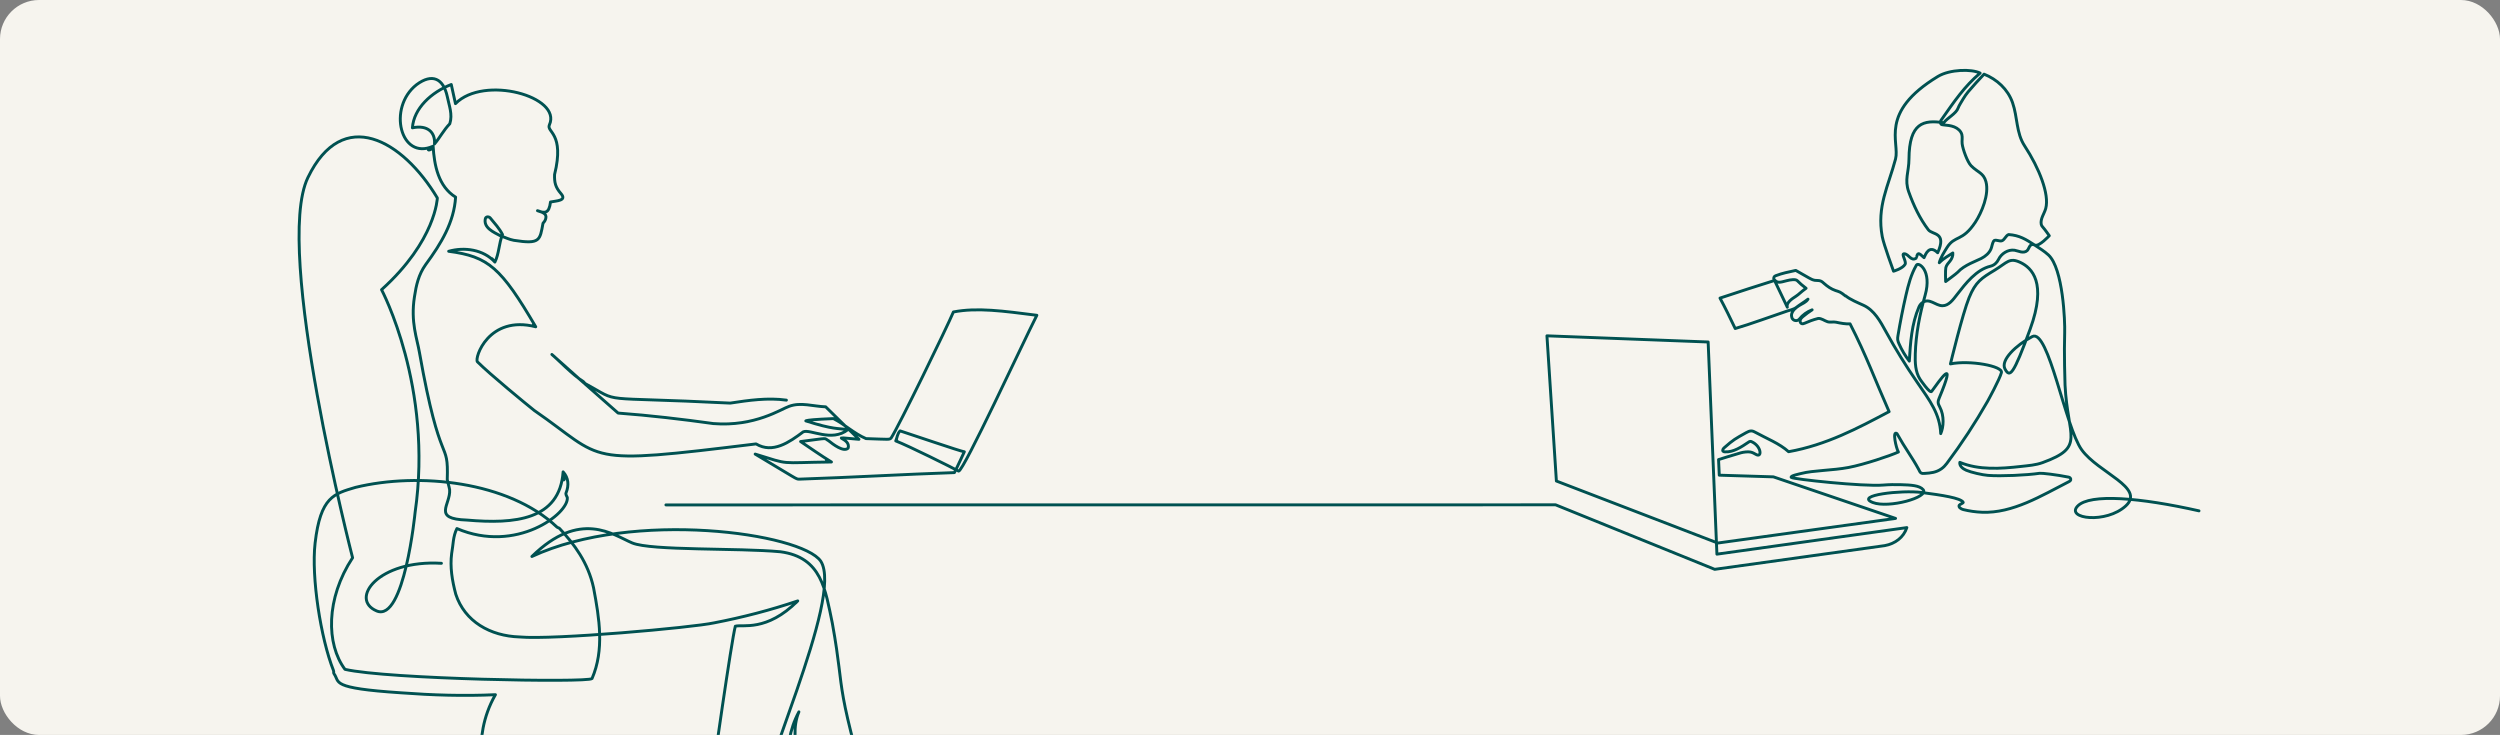 <svg width="1279" height="376" viewBox="0 0 1279 376" fill="none" xmlns="http://www.w3.org/2000/svg">
<rect x="0" y="0" width="1279" height="376" fill="#808080" stroke="none"/>
<g clip-path="url(#clip0_5895_2551)">
<rect width="1279" height="376" rx="20" fill="#F6F4EE"/>
<path d="M450.718 440.289C448.716 448.303 446.569 453.245 434.031 458.374M434.031 458.374C435.793 458.976 435.95 457.669 434.031 458.374ZM434.031 458.374C439.929 460.395 451.011 458.24 454.176 448.933C466.901 462.277 467.441 462.382 471.42 465.218C478.637 467.182 485.845 469.495 493.419 471.123C496.114 473.637 496.682 477.468 496.918 480.943C493.768 481.881 490.631 482.476 487.491 483.068C482.944 484.309 478.384 485.897 473.838 487.138C468.342 485.578 463.2 483.68 457.727 481.425C455.671 480.666 453.941 480.608 451.884 479.852C441.773 481.607 429.95 482.616 420.767 477.122C418.92 469.785 422.28 462.263 424.925 455.415C425.021 452.462 389.389 399.817 408.715 364.19C405.595 371.521 406.603 380.846 408.682 388.672C417.077 415.361 415.228 419.244 416.595 433.997C416.765 439.552 420.398 445.214 426.263 446.096C435.095 446.897 448.532 437.445 451.665 432.345C424.99 342.903 433.214 359.664 425.822 318.84C422.249 301.806 420.457 285.088 399.251 282.281C377.57 280.251 333.26 281.815 323.466 277.781C313.584 273.614 296.853 260.473 272.116 284.699C324.054 260.567 410.019 272.755 419.9 287.101C431.893 305.663 386.5 399.308 385.701 424.344C385.61 427.194 381.269 425.12 378.785 423.776C373.289 421.306 368.301 416.733 364.332 412.129M364.332 412.129C363.958 415.032 367.003 415.036 364.332 412.129ZM364.332 412.129C363.939 421.197 372.111 433.57 387.214 426.971M387.214 426.971C385.279 427.946 389.761 433.576 387.214 426.971ZM387.214 426.971C388.983 435.095 388.734 427.077 387.845 454.922C391.067 465.071 397.867 473.575 397.214 476.37C396.022 482.342 393.554 482.564 389.764 481.682C382.926 478.689 375.037 476.01 371.448 468.96C366.409 463.59 364.794 446.616 361.15 444.016C358.12 442.063 355.935 444.69 350.266 437.428C347.595 434.222 345.628 430.693 344.721 426.503C344.105 424.057 342.786 421.935 343.557 419.531C350.27 415.587 356.994 411.294 363.049 406.286C364.821 394.207 374.229 327.596 376.193 320.376C379.704 319.329 392.171 323.415 408.122 307.423M408.122 307.423C405.494 310.351 405.826 308.306 408.122 307.423ZM408.122 307.423C394.154 312.153 379.848 315.854 365.372 318.651C354.328 321.065 283.05 327.455 265.765 325.865C250.821 325.386 237.761 317.995 233.179 304.021C231.323 297.028 230.159 290.057 231.072 283.152C231.909 278.671 231.695 274.504 233.761 270.407C264.046 283.402 291.133 262.685 290.233 254.531C289.908 253.827 289.249 252.766 289.617 252.084C291.124 248.318 290.9 244.498 288.086 241.405M288.086 241.405C287.748 249.547 289.984 243.479 288.086 241.405ZM288.086 241.405C286.351 266.102 263.318 268.207 238.898 266.067C220.774 265.488 230.638 258.193 230.034 250.528C229.743 248.786 229.105 247.032 228.814 245.289C229.504 223.701 225.445 241.522 214.593 180.348C213.405 173.238 209.985 164.853 212.036 151.837C212.916 145.97 214.132 140.462 217.762 135.377C225.735 124.537 232.324 113.653 233.08 100.849C224.24 95.366 222.158 84.552 221.584 74.793M221.584 74.793C215.978 77.591 221.62 77.213 221.584 74.793ZM221.584 74.793C204.87 82.327 198.124 55.114 213.073 43.35C221.166 37.289 226.837 40.196 228.828 49.401C229.723 53.936 231.657 58.506 230.117 63.31C226.89 66.674 225.036 70.429 222.283 73.665C222.773 67.773 218.823 63.773 210.99 65.391C211.684 55.434 220.706 47.119 230.867 43.235L233.016 53.022C247.538 38.239 287.655 49.4 281.064 63.896C279.415 67.666 288.982 67.966 283.719 89.291C283.592 93.289 284.073 95.707 286.963 99.016C290.206 102.728 284.822 102.69 281.631 103.339C280.911 109.397 278.636 109.18 274.982 107.792C275.822 108.057 279.224 108.852 279.309 110.733C279.402 112.817 277.813 114.152 277.813 114.152C276.187 122.945 276.395 125.079 262.883 122.949C260.47 122.526 258.425 121.42 256.022 120.65C252.614 118.808 247.139 116.553 248.333 111.737C248.713 110.709 250.098 110.754 250.769 111.468C253.104 114.317 255.452 116.819 257.084 119.99C255.208 124.438 255.389 129.644 253.188 134.077M253.188 134.077C249.869 130.406 252.717 133.261 253.188 134.077ZM253.188 134.077C247.352 127.622 237.582 126.292 229.545 128.559C249.897 131.242 256.31 136.891 274.079 167.186M274.079 167.186C272.469 166.726 272.485 164.615 274.079 167.186ZM274.079 167.186C249.953 160.978 242.564 183.305 244.256 185.108C250.475 191.347 268.871 206.426 273.28 209.958C310.441 235.559 296.723 238.15 386.798 227.104C395.302 232.229 403.813 226.261 410.918 220.94C414.393 219.339 425.538 226.406 433.778 219.791C428.852 219.065 426.57 219.892 412.256 215.328C412.733 215.284 413.317 215.193 413.774 215.351C412.841 215.816 407.143 214.911 426.389 214.153C432.188 217.112 436.894 221.769 443.052 224.393C455.154 224.78 454.932 225.006 455.886 224.11C459.529 218.679 484.761 166.785 487.764 159.6C499.997 157.255 513.05 159.1 530.451 161.301C522.775 176.462 493.22 240.43 490.463 241.039C486.991 239.137 465.112 228.235 458.267 225.572M458.267 225.572C458.978 224.461 459.05 225.995 458.267 225.572ZM458.267 225.572C459.017 223.862 459.081 221.785 460.511 220.443C464.288 221.604 492.067 231.158 493.354 231.12C493.333 231.163 489.393 239.69 488.26 241.785C461.883 242.676 435.481 244.26 408.758 245.14C407.116 245.088 407.822 245.078 386.344 232.308C404.928 238.029 397.528 236.679 425.367 236.351M425.367 236.351C421.085 233.51 422.797 236.343 425.367 236.351ZM425.367 236.351C419.978 233.065 414.835 229.403 409.592 225.894C424.902 223.964 421.157 224.009 423.948 225.517C426.109 227.249 431.561 231.474 433.881 229.301C435.69 223.654 421.797 223.254 439.44 224.753C433.854 219.245 428.131 213.862 422.421 208.133C416.187 207.933 409.673 205.645 403.708 207.882C399.853 209.145 386.209 218.417 364.941 216.698C348.718 214.447 332.483 212.542 316.227 211.329C307.924 204.081 285.202 184.015 282.341 181.349C284.534 183.022 293.301 192.179 298.369 195.157L299.374 196.229C318.698 206.675 302.67 202.671 373.596 206.227C383.003 204.794 392.756 203.371 402.319 204.713" stroke="#005151" stroke-width="1.5" stroke-linecap="round" stroke-linejoin="round"/>
<path d="M334.486 426.8C316.613 427.343 298.915 427.816 280.85 428.975C302.845 437.093 328.631 446.13 346.756 460.548C345.25 464.315 342.714 467.701 340.726 471.604M340.726 471.604C341.003 471.111 346.183 472.394 340.726 471.604ZM340.726 471.604C346.183 472.394 349.753 477.012 348.07 482.523C345.867 489.741 335.728 492.238 331.22 485.732C328.446 481.729 329.272 475.045 334.258 473.13C308.172 455.735 293.418 450.536 263.145 440.544C242.335 451.668 222.832 465.258 208.65 485.954C206.475 487.996 207.593 486.244 200.658 487.045C208.903 488.047 210.798 498.049 204.611 503.854C198.777 508.222 188.661 505.017 187.861 496.387C187.648 492.217 190.908 487.815 194.616 486.463M194.616 486.463C193.248 485.461 194.575 486.484 194.616 486.463ZM194.616 486.463C192.706 485.793 191.722 484.027 190.024 482.933C201.174 462.963 221.11 445.832 238.447 436.438C228.859 430.462 189.216 431.259 177.832 431.615C182.892 434.858 186.123 442.244 181.119 446.937C168.205 457.698 156.304 438.542 170.013 431.564C167.741 431.602 164.948 432.207 162.535 431.783C162.007 426.566 160.453 420.966 159.925 415.75C172.245 410.93 233.32 408.563 276.037 416.523C264.865 418.486 232.747 422.177 227.917 411.833C224.548 404.615 248.192 402.443 248.296 402.371C248.696 402.091 240.343 378.184 253.462 355.405C237.41 356.164 221.131 355.644 205.221 354.444C168.282 352.029 174.106 349.008 170.862 344.677C170.527 344.322 170.895 343.641 170.571 342.936C164.133 326.674 159.185 295.322 161.21 277.803C163.951 254.09 170.908 252.612 181.881 249.34C214.168 241.472 260.131 246.201 284.898 269.617C285.233 269.975 285.926 269.997 286.261 270.354C293.786 278.375 300.884 287.868 303.667 300.727C306.633 316.424 309.241 332.455 302.878 347.161C300.567 349.326 197.92 347.434 176.481 342.43C166.847 329.568 166.622 306.274 180.384 285.349C180.384 285.349 139.695 127.721 157.514 90.848C175.332 53.974 205.971 71.594 223.744 101.283C223.744 101.283 223.048 123.102 195.204 148.214C195.204 148.214 221.698 197.943 212.368 262.13C212.368 262.13 206.829 318.552 192.69 312.554C178.551 306.554 193.531 286.231 225.827 288.187" stroke="#005151" stroke-width="1.5" stroke-linecap="round" stroke-linejoin="round"/>
<path d="M340.686 258.314L795.858 258.27L877.247 291.27L964.229 279.141C969.545 278.182 973.881 274.941 975.541 269.92L878.373 283.504L873.883 174.963L791.414 171.807L796.247 246.089L878.804 277.821L969.764 265.214L907.272 243.959L879.579 243.104L879.214 235.129C879.214 235.129 887.104 232.637 890.636 231.652C891.915 231.295 894.219 231.011 895.52 231.262C896.566 231.462 897.502 231.994 898.416 232.518C901.575 234.332 901.144 228.237 896.208 226.015C895.959 225.901 895.689 225.787 895.411 225.807C895.126 225.828 894.877 225.992 894.635 226.151C890.921 228.629 886.935 231.427 882.445 231.171C882.116 231.152 881.758 231.102 881.531 230.866C881.034 230.341 881.597 229.521 882.138 229.042C886.892 224.862 887.718 224.513 893.253 221.392C894.138 220.895 895.096 220.397 896.113 220.472C896.859 220.528 897.532 220.886 898.182 221.245C903.674 224.285 910.423 226.892 915.037 231.097C934.365 227.653 950.547 219.021 966.217 210.719L966.474 210.613C959.219 194.27 954.934 182.119 946.496 165.679C944.258 165.839 941.64 165.341 939.293 164.837C937.867 164.529 936.324 165.039 934.935 164.587C933.326 164.063 931.893 162.816 930.196 162.919C927.344 163.632 925.253 164.509 923.227 165.377C922.701 165.602 922.123 165.833 921.56 165.476C921.07 165.166 920.866 164.575 920.953 164.011C921.085 163.107 921.794 162.457 922.481 161.881C923.936 160.663 925.472 159.537 927.081 158.511C924.522 159.464 922.247 161.118 920.566 163.224C919.491 164.561 917.304 164.174 916.741 162.565C916.522 161.926 916.463 161.221 916.631 160.578C917.129 158.688 918.825 157.359 920.492 156.297C922.167 155.235 923.937 154.718 924.968 153.049C922.927 154.644 920.938 155.747 918.891 157.342C917.633 158.327 914.504 159.063 914.504 159.063C907.089 161.529 895.25 165.92 887.733 168.07C885.481 163.299 882.307 156.846 879.952 152.507C889.846 149.255 899.199 146.16 907.857 143.488L914.387 157.174C913.692 154.889 916.858 152.821 918.782 151.575C920.463 150.49 921.115 149.532 923.981 147.479C921.97 145.967 921.056 145.134 919.432 143.543C918.657 142.779 916.083 143.059 914.138 143.592C910.306 144.643 909.246 144.859 907.666 142.993C907.155 142.394 907.564 141.388 908.31 141.109C912.23 139.634 914.394 139.317 918.716 138.342C920.8 139.51 923.308 140.98 925.399 142.149C926.372 142.695 927.381 143.251 928.492 143.416C929.457 143.559 930.474 143.402 931.388 143.739C932.097 144.002 932.66 144.535 933.223 145.034C934.927 146.547 936.843 147.877 939.015 148.624C939.79 148.891 940.594 149.085 941.326 149.446C942.949 150.246 944.514 151.974 944.236 151.342C946.474 153.225 950.634 154.935 953.311 156.152C958.868 158.681 961.983 164.423 964.872 169.708C969.735 178.587 975.065 187.222 980.827 195.569C987.526 205.271 992.425 211.788 992.878 221.838C994.341 218.521 994.809 212.801 992.381 208.191C992.008 207.477 991.606 206.741 991.562 205.94C991.511 205.175 991.774 204.424 992.067 203.716C1001.44 181.293 992.418 194.492 988.198 200.274C987.358 201.425 982.553 194.408 982.29 194C979.855 190.221 979.716 185.49 979.855 181.03C980.162 170.87 982.129 160.85 984.893 151.055C988.491 138.337 981.486 133.86 980.447 135.636C977.683 140.367 976.301 145.736 975.073 151.055C973.508 157.874 972.155 164.739 971.007 171.638C970.89 172.361 970.773 173.097 970.861 173.825C970.948 174.514 971.212 175.168 971.497 175.806C972.893 178.981 974.678 181.992 976.805 184.752C977.368 175.34 977.976 165.751 981.741 157.032C982.129 156.132 982.743 155.328 983.562 154.763C987.116 152.292 990.136 156.327 993.676 156.413C996.973 156.493 999.196 153.31 1001.19 150.733C1005.65 144.952 1011.14 137.922 1018.33 136.192C1020.18 135.746 1021.63 134.423 1022.44 132.732C1023.83 129.794 1027.32 127.478 1030.69 128.025C1031.79 128.203 1032.83 128.669 1033.92 128.882C1035.02 129.094 1036.28 129.001 1037.07 128.228C1038.04 127.277 1038.19 125.443 1039.52 125.137C1040.07 125.012 1040.64 125.216 1041.16 125.418C1043.22 126.212 1048.41 120.594 1048.41 120.594C1048.41 120.594 1046.21 117.389 1044.98 116.052C1044.64 115.681 1044.38 115.234 1044.29 114.743C1043.77 111.852 1045.89 109.31 1046.6 106.642C1048.54 99.437 1043.27 86.042 1035.81 74.665C1031.42 67.968 1032.23 59.999 1029.62 52.527C1027.2 45.585 1021.57 40.538 1015.04 37.944C1012.23 40.891 1009.51 43.919 1006.87 47.02C1006.1 47.925 1005 49.508 1004.4 50.529C1003.61 51.889 1002.17 54.09 1001.78 55.238C1000.81 58.1 996.242 60.349 994.429 62.786C984.074 61.252 976.755 62.686 976.631 81.361C976.587 88.092 974.239 91.829 976.528 98.204C979.051 105.232 982.18 111.82 986.51 117.527C988.586 120.263 996.162 118.562 991.314 129.313C986.963 125.033 985.149 130.059 984.338 131.825C983.584 131.201 981.829 129.229 981.156 129.938C980.681 130.442 980.455 131.982 980.403 132.017C977.639 133.979 976.564 129.852 974.151 129.827C972.462 129.81 975.475 133.788 974.641 135.227C973.369 137.429 968.74 138.749 968.74 138.749C968.74 138.749 963.738 125.185 962.963 121.068C960.075 105.662 966.108 95.18 969.749 81.374C972.045 72.669 960.996 57.595 991.387 39.137C997.558 35.389 1008.77 35.254 1013.03 37.391C1005 44.23 1000 51.594 992.951 61.656C992.571 62.201 992.571 63.069 993.061 63.522C993.346 63.789 993.778 63.84 994.172 63.878C996.081 64.057 998.026 64.222 999.803 64.933C1001.57 65.645 1003.19 67.008 1003.68 68.824C1004.08 70.361 1003.64 71.994 1003.84 73.571C1004.16 76.286 1006.49 82.841 1008.43 84.813C1011.79 88.225 1014.76 88.37 1016.01 92.944C1017.76 99.44 1013.81 108.773 1010.6 113.656C1003.86 123.882 1000.13 120.196 996.089 126.633C994.772 128.728 992.696 132.016 992.14 134.414C994.59 131.94 996.952 130.825 999.065 129.414C999.226 130.756 998.56 132.443 997.69 133.494C996.827 134.545 995.825 135.576 995.496 136.887C995.167 138.2 995.394 144.032 995.394 144.032C995.394 144.032 1000.94 139.978 1001.6 139.241C1004.8 135.631 1011.41 133.39 1013.58 132.255C1015.76 131.12 1017.77 129.451 1018.65 127.196C1019.14 125.929 1019.25 124.52 1019.94 123.341C1020.62 122.162 1023.05 123.743 1024.29 123.142C1025.69 122.471 1026.15 120.561 1027.6 119.999C1033.18 120.388 1036.37 122.403 1041.03 125.439C1043.42 126.996 1045.87 128.502 1047.97 130.426C1055.5 137.353 1056.49 164.647 1056.29 170.175C1055.93 180.075 1056.44 196.344 1056.47 196.978C1057.84 223.906 1067.03 228.641 1044.99 236.671C1041.49 237.946 1037.7 238.21 1033.98 238.628C1023.47 239.81 1012.4 240.584 1002.65 236.539C1002.37 238.358 1004.16 239.829 1005.89 240.566C1008.53 241.696 1014.19 242.986 1017.06 243.206C1023.68 243.714 1036.91 243.112 1043.47 242.136C1044.55 241.975 1052.16 242.861 1058.33 244.106C1058.84 244.21 1059.29 244.576 1059.39 245.077C1059.55 245.798 1058.92 246.179 1058.36 246.463C1044.45 253.568 1029.69 262.696 1014 262.066C1010.76 261.935 1007.52 261.474 1004.37 260.692C1003.22 260.406 1001.78 259.443 1002.36 258.432C1002.61 257.998 1004.66 257.335 1004.37 256.922C1002.88 254.769 993.896 253.368 983.117 251.955C972.996 250.628 948.617 253.363 958.101 257.069C966.189 260.227 987.102 254.413 983.892 250.525C982.115 248.372 977.699 248.108 972.411 247.96C969.392 247.876 966.371 247.91 963.373 248.163C953.414 248.999 917.166 245.113 916.391 244.251C915.667 243.436 920.646 242.454 921.561 242.212C927.425 240.658 937.648 240.699 945.743 239.155C953.838 237.611 967.066 233.14 971.22 231.242C970.02 229.255 967.966 219.942 970.496 221.845C974.759 229.523 978.071 233.632 981.633 240.202C981.984 240.863 982.21 241.665 982.89 242.011C983.387 242.265 983.98 242.238 984.543 242.204C987.819 242.004 990.561 241.717 993.23 239.831C994.298 239.079 995.204 238.13 995.979 237.093C1003.59 226.943 1010.56 216.33 1016.83 205.336C1016.83 205.336 1023.11 193.94 1023.93 190.602C1024.75 187.263 1007.64 184.165 997.851 186.173C997.851 186.173 1004.01 160.612 1007.36 152.366C1010.7 144.119 1013.84 142.247 1020.38 138.279C1026.91 134.31 1027.95 131.56 1033.68 134.294C1039.4 137.029 1047.35 144.477 1038.64 168.331C1029.93 192.185 1028.23 193.291 1025.77 188.804C1023.3 184.316 1031.38 176.568 1039.7 172.194C1048.03 167.818 1056.5 218.385 1065.02 230.142C1073.54 241.901 1097.62 249.457 1087.6 258.766C1077.57 268.076 1056.66 265.436 1062.91 258.907C1069.17 252.377 1094.95 254.595 1125 261.353" stroke="#005151" stroke-width="1.5" stroke-linecap="round" stroke-linejoin="round"/>
</g>
<defs>
<clipPath id="clip0_5895_2551">
<rect width="1279" height="376" rx="20" fill="white"/>
</clipPath>
</defs>
</svg>
